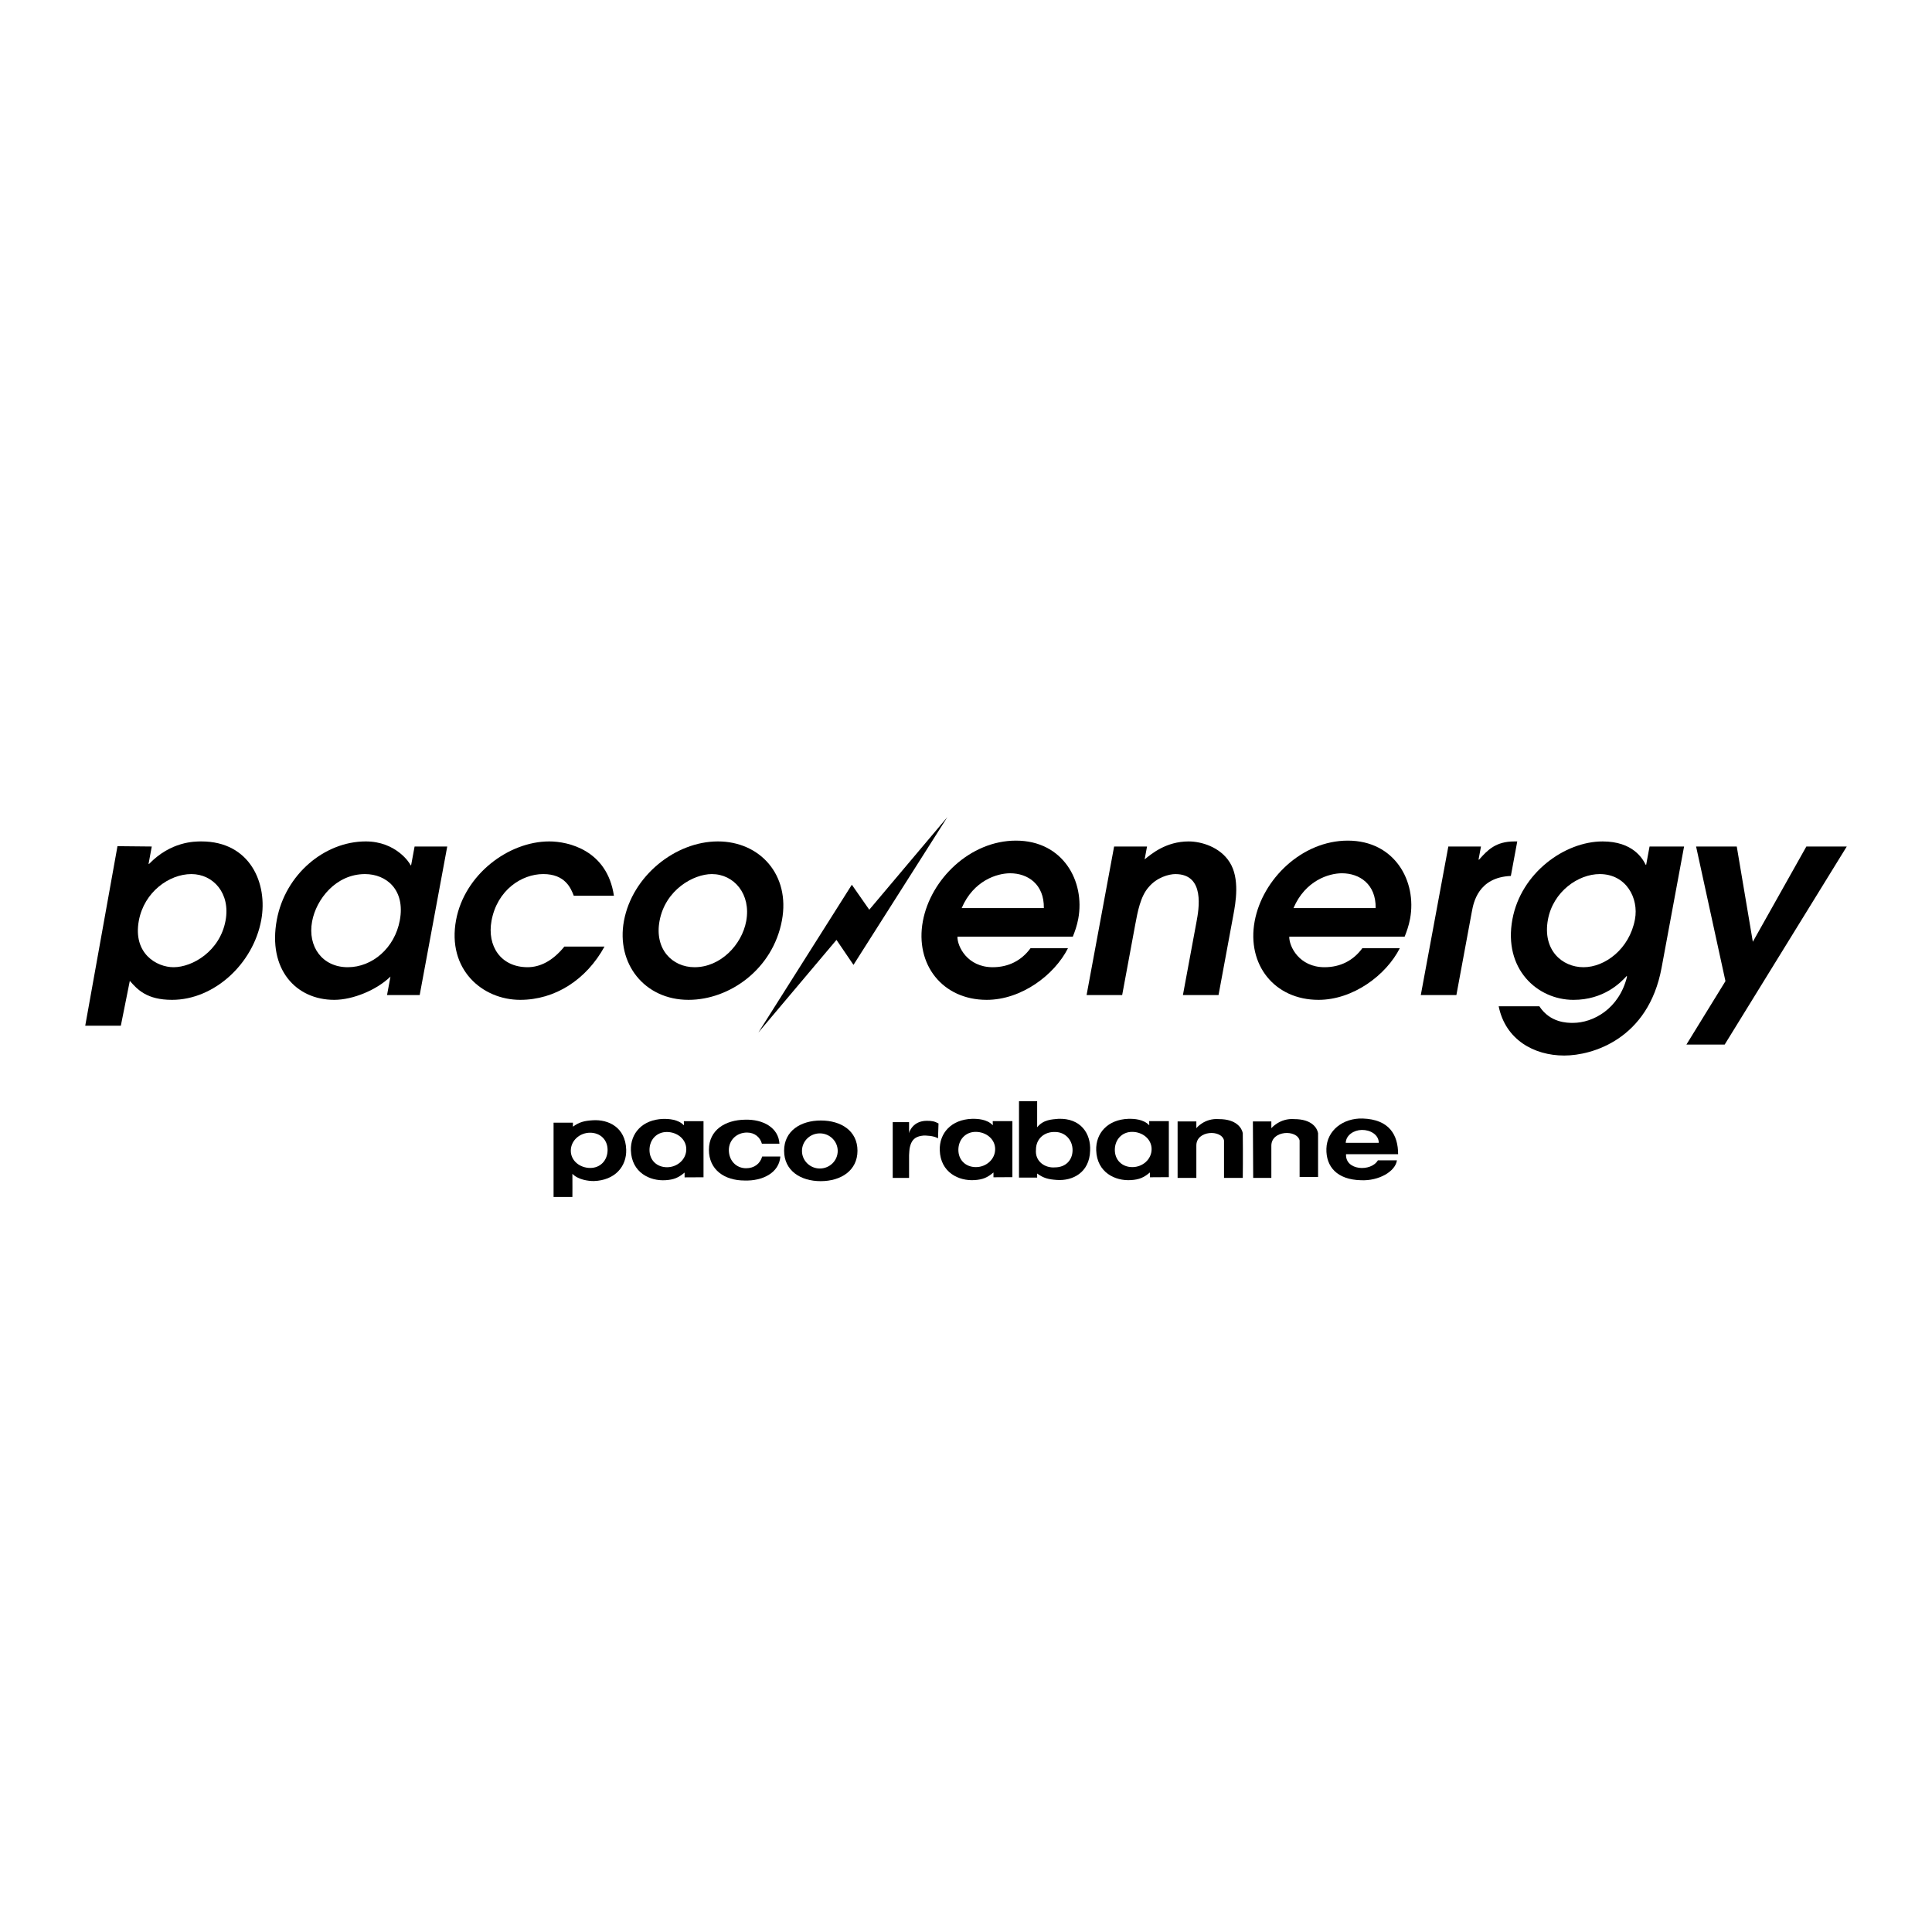<?xml version="1.0" encoding="utf-8"?>
<!-- Generator: Adobe Illustrator 13.0.0, SVG Export Plug-In . SVG Version: 6.00 Build 14948)  -->
<!DOCTYPE svg PUBLIC "-//W3C//DTD SVG 1.0//EN" "http://www.w3.org/TR/2001/REC-SVG-20010904/DTD/svg10.dtd">
<svg version="1.0" id="Layer_1" xmlns="http://www.w3.org/2000/svg" xmlns:xlink="http://www.w3.org/1999/xlink" x="0px" y="0px"
	 width="192.756px" height="192.756px" viewBox="0 0 192.756 192.756" enable-background="new 0 0 192.756 192.756"
	 xml:space="preserve">
<g>
	<polygon fill-rule="evenodd" clip-rule="evenodd" fill="#FFFFFF" points="0,0 192.756,0 192.756,192.756 0,192.756 0,0 	"/>
	<polygon fill-rule="evenodd" clip-rule="evenodd" points="85.152,96.266 83.455,93.774 75.664,103.014 84.987,88.27 86.727,90.763 
		94.517,81.523 85.152,96.266 	"/>
	<path fill-rule="evenodd" clip-rule="evenodd" d="M11.721,84.423l3.421,0.034l-0.321,1.735h0.053
		c2.178-2.243,4.528-2.243,5.222-2.243c4.86,0,6.646,4.192,5.968,7.85c-0.812,4.379-4.707,7.956-8.898,7.956
		c-2.51,0-3.443-1.014-4.214-1.895l-0.896,4.475H8.504L11.721,84.423L11.721,84.423L11.721,84.423z M17.316,96.499
		c1.896,0,4.623-1.602,5.187-4.646c0.505-2.723-1.221-4.646-3.411-4.646c-2.216,0-4.71,1.79-5.24,4.646
		C13.243,95.137,15.634,96.499,17.316,96.499L17.316,96.499z"/>
	<path fill-rule="evenodd" clip-rule="evenodd" d="M41.872,99.277h-3.257l0.342-1.844c-1.369,1.336-3.742,2.322-5.611,2.322
		c-3.818,0-6.645-3.043-5.729-7.982c0.842-4.54,4.762-7.824,8.874-7.824c3.018,0,4.405,2.163,4.473,2.376h0.054l0.346-1.869h3.257
		L41.872,99.277L41.872,99.277L41.872,99.277z M36.42,87.207c-2.911,0-4.872,2.51-5.282,4.727c-0.465,2.51,1.023,4.565,3.559,4.565
		c2.457,0,4.682-1.922,5.192-4.673C40.458,88.756,38.529,87.207,36.42,87.207L36.42,87.207z"/>
	<path fill-rule="evenodd" clip-rule="evenodd" d="M60.31,94.443c-1.815,3.311-4.937,5.312-8.408,5.312
		c-3.792,0-7.312-3.043-6.401-7.956c0.841-4.539,5.22-7.85,9.305-7.85c1.87,0,5.77,0.854,6.445,5.42h-4.005
		c-0.289-0.748-0.854-2.163-3.044-2.163c-2.163,0-4.596,1.602-5.16,4.646c-0.47,2.537,0.928,4.646,3.598,4.646
		c1.175,0,2.454-0.56,3.665-2.056H60.31L60.31,94.443z"/>
	<path fill-rule="evenodd" clip-rule="evenodd" d="M62.251,91.88c0.832-4.486,5.128-7.931,9.374-7.931
		c4.192,0,7.232,3.338,6.39,7.876c-0.901,4.86-5.208,7.93-9.321,7.93C64.289,99.756,61.464,96.125,62.251,91.88L62.251,91.88
		L62.251,91.88z M74.449,91.907c0.5-2.697-1.211-4.7-3.428-4.7c-1.842,0-4.644,1.575-5.218,4.673
		c-0.52,2.803,1.252,4.619,3.496,4.619C71.889,96.499,74.013,94.256,74.449,91.907L74.449,91.907z"/>
	<path fill-rule="evenodd" clip-rule="evenodd" d="M95.524,93.456c-0.018,0.961,0.984,3.043,3.521,3.043
		c1.576,0,2.874-0.667,3.77-1.896h3.738c-1.35,2.67-4.641,5.152-8.111,5.152c-4.406,0-7.17-3.524-6.368-7.849
		c0.777-4.192,4.721-8.037,9.287-8.037c4.699,0,6.911,4.059,6.218,7.797c-0.129,0.694-0.35,1.309-0.546,1.789H95.524L95.524,93.456
		L95.524,93.456z M104.145,90.598c0.04-2.376-1.6-3.471-3.361-3.471c-1.309,0-3.659,0.721-4.836,3.471H104.145L104.145,90.598z"/>
	<path fill-rule="evenodd" clip-rule="evenodd" d="M111.155,84.457h3.284l-0.237,1.282c0.691-0.561,2.147-1.789,4.39-1.789
		c1.282,0,3.127,0.561,4.079,2.056c1.06,1.629,0.599,4.112,0.386,5.261l-1.484,8.011h-3.553l1.357-7.317
		c0.228-1.229,0.881-4.753-2.109-4.753c-0.641,0-1.849,0.32-2.673,1.309c-0.809,0.908-1.096,2.457-1.329,3.711l-1.307,7.05h-3.551
		L111.155,84.457L111.155,84.457z"/>
	<path fill-rule="evenodd" clip-rule="evenodd" d="M128.629,93.456c-0.019,0.961,0.984,3.043,3.521,3.043
		c1.575,0,2.874-0.667,3.77-1.896h3.738c-1.35,2.67-4.641,5.152-8.111,5.152c-4.406,0-7.17-3.524-6.368-7.849
		c0.777-4.192,4.721-8.037,9.287-8.037c4.699,0,6.91,4.059,6.218,7.797c-0.129,0.694-0.35,1.309-0.545,1.789H128.629L128.629,93.456
		L128.629,93.456z M137.249,90.598c0.04-2.376-1.6-3.471-3.362-3.471c-1.308,0-3.657,0.721-4.835,3.471H137.249L137.249,90.598z"/>
	<path fill-rule="evenodd" clip-rule="evenodd" d="M144.5,84.457h3.258l-0.243,1.308h0.054c0.846-0.961,1.672-1.815,3.515-1.815
		h0.293l-0.639,3.444c-3.256,0.133-3.726,2.67-3.889,3.552l-1.545,8.332h-3.551L144.5,84.457L144.5,84.457z"/>
	<path fill-rule="evenodd" clip-rule="evenodd" d="M168.02,84.457l-2.243,12.096c-1.321,7.129-6.91,8.758-9.714,8.758
		c-3.044,0-5.871-1.602-6.539-4.912h4.059c1.082,1.654,2.79,1.654,3.352,1.654c2.002,0,4.609-1.389,5.396-4.619l-0.044-0.053
		c-0.604,0.668-2.282,2.375-5.3,2.375c-3.604,0-7.015-3.07-6.094-8.036c0.861-4.646,5.232-7.77,8.997-7.77
		c3.045,0,4.005,1.735,4.296,2.323h0.054l0.336-1.815H168.02L168.02,84.457L168.02,84.457z M159.605,87.207
		c-2.136,0-4.647,1.736-5.167,4.54c-0.56,3.017,1.389,4.752,3.552,4.752c2.136,0,4.582-1.815,5.131-4.779
		C163.513,89.61,162.249,87.207,159.605,87.207L159.605,87.207z"/>
	<polygon fill-rule="evenodd" clip-rule="evenodd" points="172.149,97.889 169.219,84.457 173.277,84.457 174.88,93.962 
		180.22,84.457 184.252,84.457 172.071,104.217 168.253,104.217 172.149,97.889 	"/>
	<polygon fill-rule="evenodd" clip-rule="evenodd" points="89.067,111.957 90.698,111.957 90.698,117.521 89.067,117.521 
		89.067,111.957 	"/>
	<path fill-rule="evenodd" clip-rule="evenodd" d="M90.567,113.43c0.208-0.941,0.804-1.602,1.909-1.607
		c0.46,0,0.755,0.039,1.16,0.264l-0.05,1.484c-0.438-0.275-1.28-0.285-1.455-0.275c-1.352,0.119-1.417,1.027-1.505,2.674
		L90.567,113.43L90.567,113.43z"/>
	<path fill-rule="evenodd" clip-rule="evenodd" d="M59.135,111.77c-0.828,0.053-1.319,0.168-1.974,0.637v-0.396H55.23v7.408
		c0,0,1.188,0.01,1.878,0c0,0,0.011-1.754,0-2.307c0.562,0.584,1.581,0.73,2.154,0.721c2.069-0.074,3.268-1.43,3.214-3.141
		C62.403,112.48,60.716,111.666,59.135,111.77L59.135,111.77L59.135,111.77z M58.891,116.527c-1.03,0-1.942-0.709-1.942-1.721
		s0.892-1.795,1.921-1.795s1.75,0.709,1.75,1.721S59.92,116.527,58.891,116.527L58.891,116.527z"/>
	<path fill-rule="evenodd" clip-rule="evenodd" d="M68.228,111.863c0,0.461,0.042,0.324-0.011,0.396
		c-0.562-0.584-1.485-0.635-2.058-0.625c-2.069,0.072-3.268,1.43-3.215,3.141c0.074,2.211,1.889,3.078,3.469,2.973
		c0.828-0.053,1.285-0.252,1.889-0.762v0.48l1.888-0.01v-5.594H68.228L68.228,111.863L68.228,111.863z M66.551,116.455
		c-1.029,0-1.751-0.711-1.751-1.723s0.7-1.793,1.729-1.793c1.029,0,1.942,0.709,1.942,1.721S67.58,116.455,66.551,116.455
		L66.551,116.455z"/>
	<path fill-rule="evenodd" clip-rule="evenodd" d="M81.901,111.793c-2.016,0-3.671,1.033-3.671,3.016s1.634,3.035,3.65,3.035
		c2.016,0,3.671-1.053,3.671-3.035S83.917,111.793,81.901,111.793L81.901,111.793L81.901,111.793z M81.796,116.582
		c-0.984,0-1.783-0.785-1.783-1.754c0-0.967,0.798-1.752,1.783-1.752c0.985,0,1.783,0.785,1.783,1.752
		C83.579,115.797,82.781,116.582,81.796,116.582L81.796,116.582z"/>
	<path fill-rule="evenodd" clip-rule="evenodd" d="M76.014,114.105h1.751c-0.089-1.576-1.603-2.451-3.444-2.393
		c-1.959,0.029-3.592,1.021-3.592,3.006s1.544,3.062,3.562,3.062c1.781,0.059,3.444-0.758,3.563-2.393h-1.812
		c-0.207,0.73-0.801,1.168-1.603,1.168c-1.01,0-1.722-0.789-1.722-1.811c0-0.992,0.772-1.75,1.811-1.75
		C75.302,112.996,75.836,113.463,76.014,114.105L76.014,114.105z"/>
	<path fill-rule="evenodd" clip-rule="evenodd" d="M114.652,111.854c0,0.459,0.043,0.324-0.011,0.396
		c-0.562-0.584-1.485-0.637-2.059-0.625c-2.068,0.072-3.267,1.428-3.214,3.139c0.074,2.213,1.888,3.078,3.469,2.975
		c0.828-0.053,1.284-0.252,1.889-0.762v0.48l1.889-0.012v-5.592H114.652L114.652,111.854L114.652,111.854z M112.976,116.443
		c-1.028,0-1.75-0.709-1.75-1.721s0.7-1.795,1.729-1.795s1.941,0.711,1.941,1.723S114.006,116.443,112.976,116.443L112.976,116.443z
		"/>
	<path fill-rule="evenodd" clip-rule="evenodd" d="M134.294,115.156c0.59,0,5.196,0,5.196,0c0-1.939-0.892-3.473-3.533-3.561
		c-1.96-0.059-3.57,1.189-3.622,3.006c-0.052,1.803,1.068,3.094,3.443,3.15c1.782,0.088,3.444-0.875,3.593-1.984h-1.9
		C136.787,116.936,134.205,116.789,134.294,115.156L134.294,115.156L134.294,115.156z M135.868,112.734
		c0.833-0.016,1.692,0.467,1.692,1.283h-3.296C134.294,113.258,135.062,112.748,135.868,112.734L135.868,112.734z"/>
	<path fill-rule="evenodd" clip-rule="evenodd" d="M129.128,111.654c-1.425-0.117-2.286,0.904-2.286,0.904v-0.672h-1.841l0.03,5.633
		h1.811c0,0,0-2.16,0-3.211c0-1.547,2.554-1.633,2.82-0.523c0,0.729,0,3.646,0,3.646h1.842c0,0,0-2.16,0-4.377
		C131.414,112.559,130.91,111.654,129.128,111.654L129.128,111.654z"/>
	<path fill-rule="evenodd" clip-rule="evenodd" d="M105.584,111.625c-0.593,0.059-1.483,0.059-2.107,0.846c0-0.555,0-2.598,0-2.598
		c-0.653,0-1.811,0-1.811,0v7.617h1.811v-0.408c0.647,0.471,1.129,0.584,1.96,0.641c1.573,0.117,3.266-0.729,3.324-2.918
		C108.851,113.084,107.812,111.537,105.584,111.625L105.584,111.625L105.584,111.625z M105.258,116.469
		c-0.979,0.088-2.019-0.584-1.899-1.779c0-1.021,0.771-1.781,1.899-1.752c1.039,0,1.752,0.816,1.752,1.809
		C107.01,115.768,106.297,116.469,105.258,116.469L105.258,116.469z"/>
	<path fill-rule="evenodd" clip-rule="evenodd" d="M121.617,111.654c-1.455-0.117-2.257,0.904-2.257,0.904v-0.672h-1.87v5.633h1.87
		c0,0,0-2.16,0-3.211c-0.029-1.547,2.523-1.633,2.761-0.523c0,0.729,0,3.734,0,3.734h1.871c0,0,0.029-2.248,0-4.465
		C123.903,112.559,123.368,111.654,121.617,111.654L121.617,111.654z"/>
	<path fill-rule="evenodd" clip-rule="evenodd" d="M99.044,111.854c0,0.459,0.043,0.324-0.01,0.396
		c-0.562-0.584-1.485-0.637-2.059-0.625c-2.069,0.072-3.268,1.428-3.215,3.139c0.074,2.213,1.889,3.078,3.469,2.975
		c0.828-0.053,1.285-0.252,1.889-0.762v0.48l1.888-0.012v-5.592H99.044L99.044,111.854L99.044,111.854z M97.368,116.443
		c-1.029,0-1.751-0.709-1.751-1.721s0.701-1.795,1.729-1.795c1.029,0,1.941,0.711,1.941,1.723S98.397,116.443,97.368,116.443
		L97.368,116.443z"/>
</g>
</svg>
